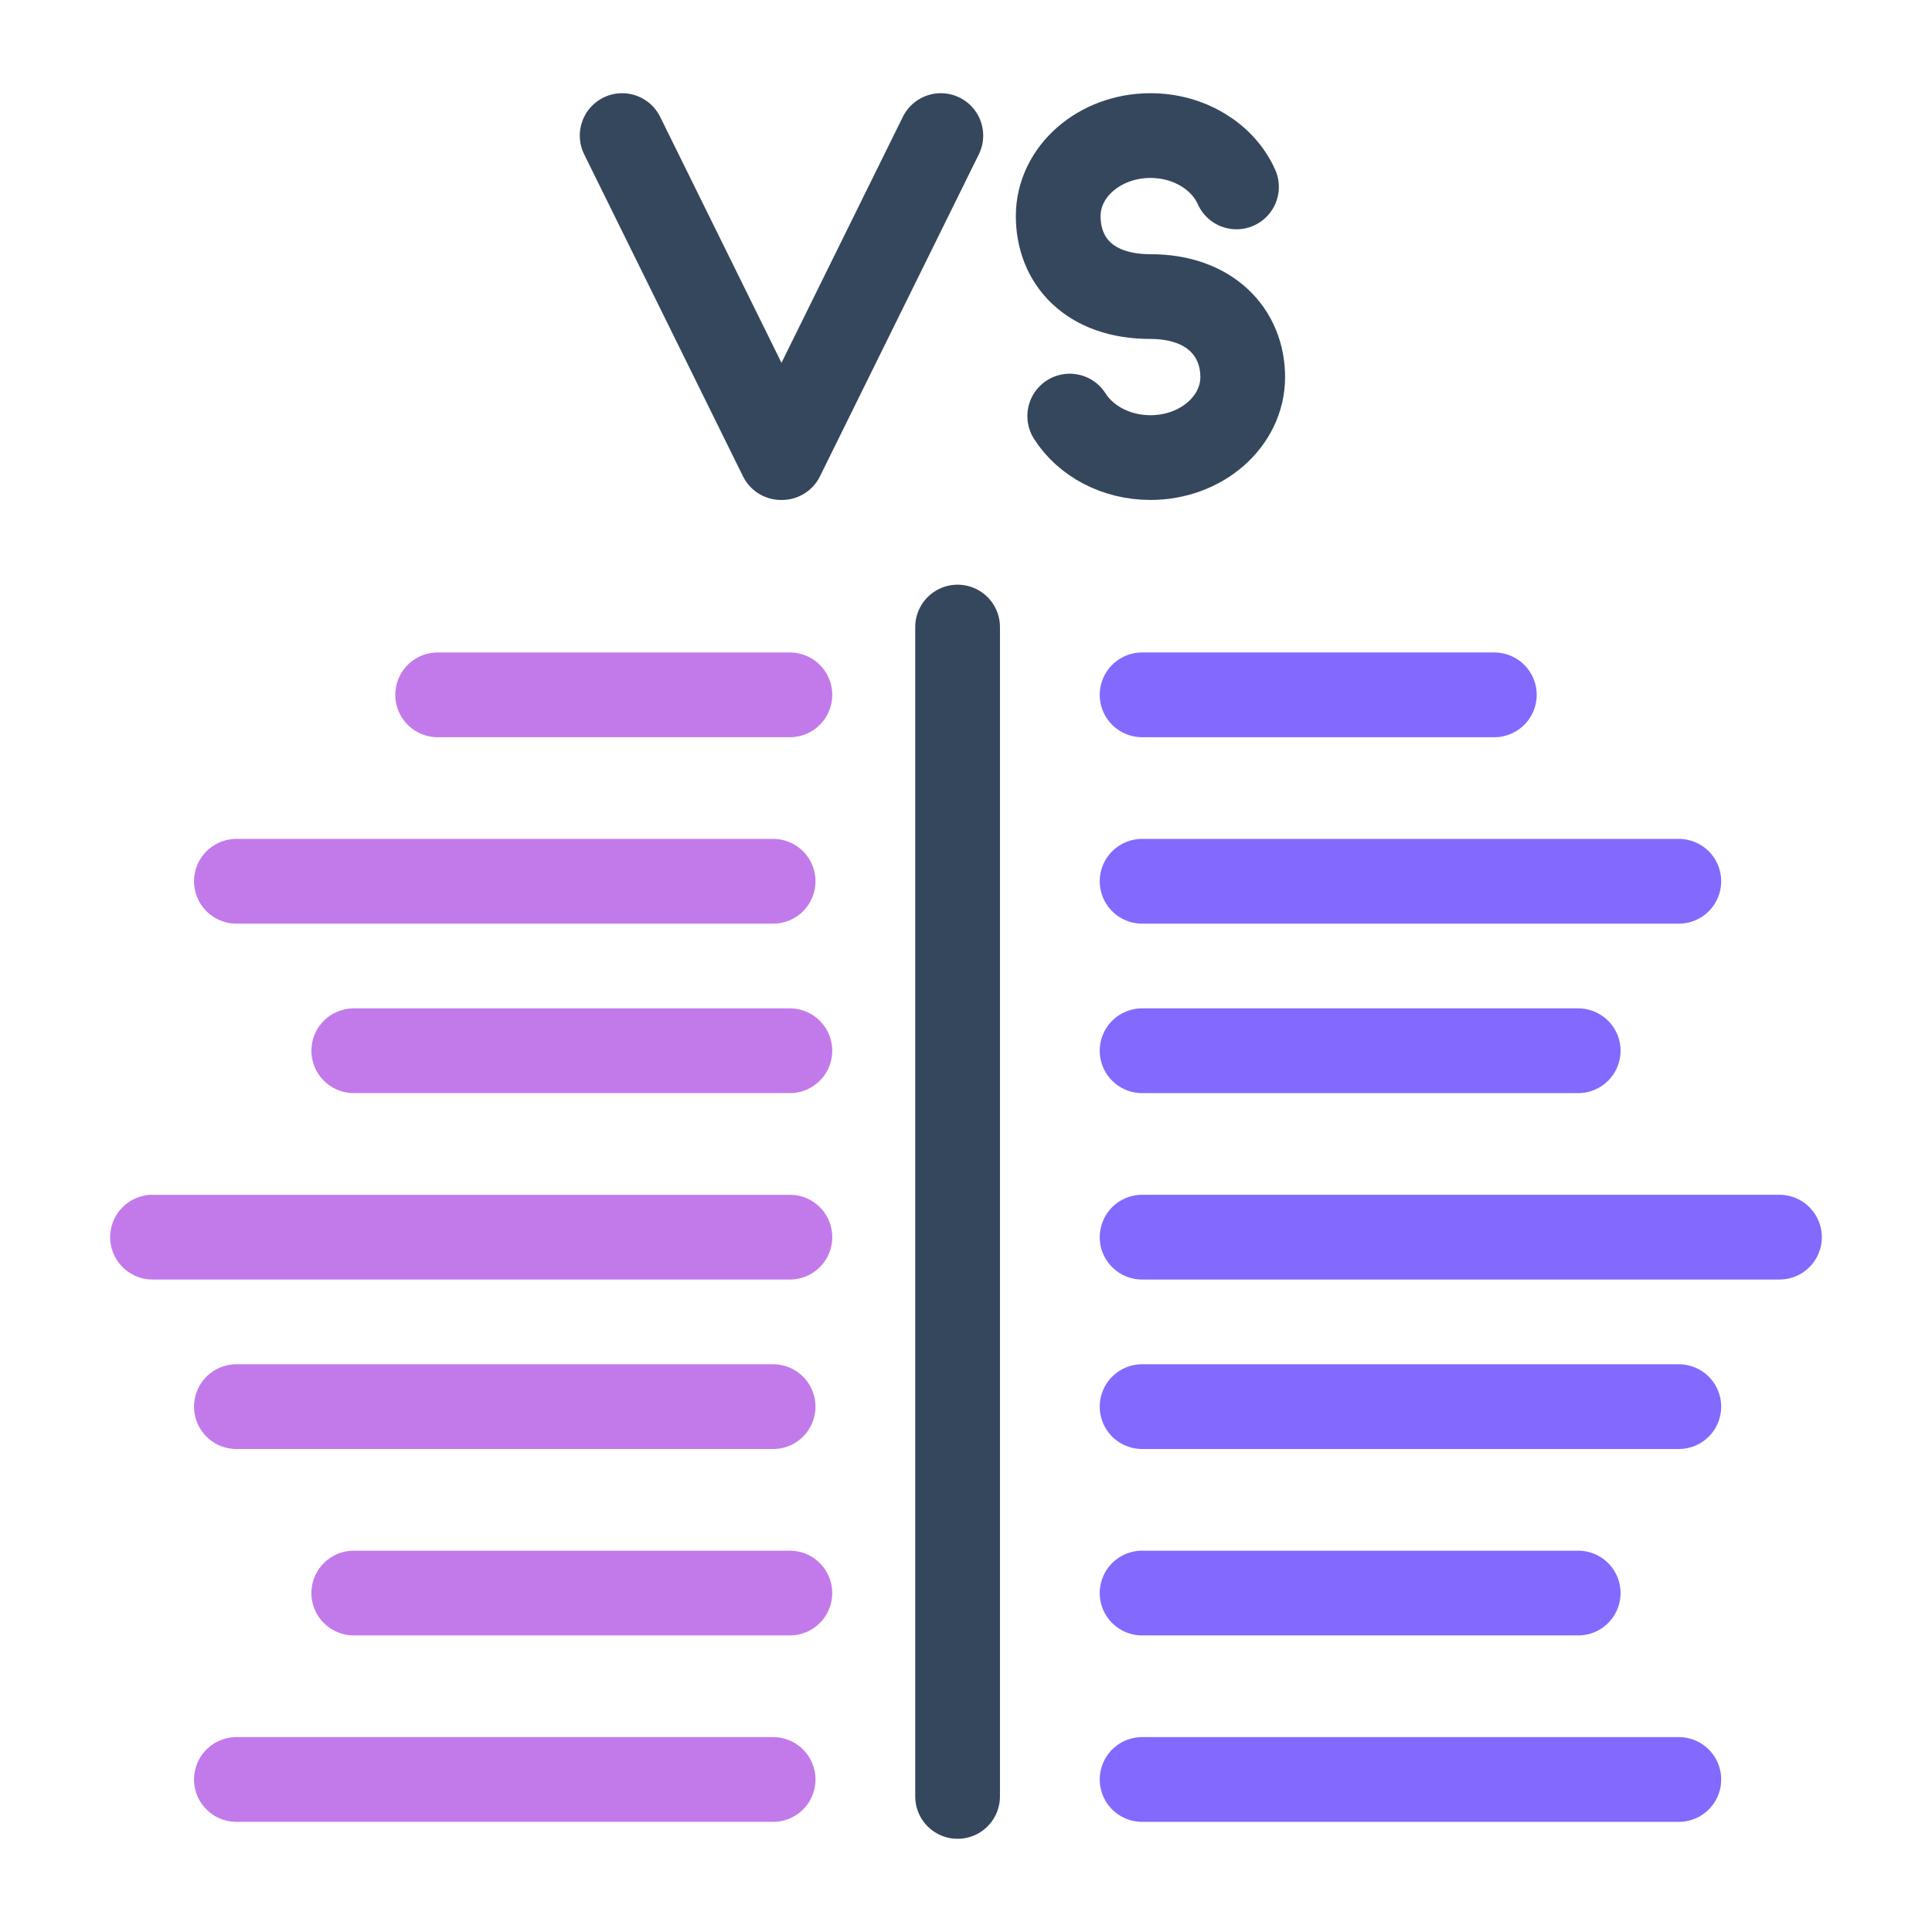 <svg width="114" height="114" viewBox="0 0 114 114" fill="none" xmlns="http://www.w3.org/2000/svg">
<path d="M56.504 37V106" stroke="#35475C" stroke-width="5" stroke-linecap="round" stroke-linejoin="round"/>
<path d="M63.121 24.551C64.05 26.012 65.835 27 67.885 27C70.891 27 73.328 24.874 73.328 22.25C73.328 19.626 71.404 17.5 67.885 17.5C64.251 17.5 62.441 15.374 62.441 12.75C62.441 10.126 64.879 8 67.885 8C70.195 8 72.17 9.256 72.96 11.029" stroke="#35475C" stroke-width="5" stroke-linecap="round" stroke-linejoin="round"/>
<path d="M55.515 8L46.141 27H46.083L36.711 8" stroke="#35475C" stroke-width="5" stroke-linecap="round" stroke-linejoin="round"/>
<path d="M67.391 41H88.174" stroke="#8469FE" stroke-width="5" stroke-linecap="round" stroke-linejoin="round"/>
<path d="M67.391 62H93.123" stroke="#8469FE" stroke-width="5" stroke-linecap="round" stroke-linejoin="round"/>
<path d="M67.391 52H99.061" stroke="#8469FE" stroke-width="5" stroke-linecap="round" stroke-linejoin="round"/>
<path d="M67.391 94H93.123" stroke="#8469FE" stroke-width="5" stroke-linecap="round" stroke-linejoin="round"/>
<path d="M67.391 83H99.061" stroke="#8469FE" stroke-width="5" stroke-linecap="round" stroke-linejoin="round"/>
<path d="M67.391 105H99.061" stroke="#8469FE" stroke-width="5" stroke-linecap="round" stroke-linejoin="round"/>
<path d="M67.391 73H104.999" stroke="#8469FE" stroke-width="5" stroke-linecap="round" stroke-linejoin="round"/>
<path d="M25.824 41H46.608" stroke="#C27AEB" stroke-width="5" stroke-linecap="round" stroke-linejoin="round"/>
<path d="M20.875 62H46.607" stroke="#C27AEB" stroke-width="5" stroke-linecap="round" stroke-linejoin="round"/>
<path d="M13.949 52H45.619" stroke="#C27AEB" stroke-width="5" stroke-linecap="round" stroke-linejoin="round"/>
<path d="M20.875 94H46.607" stroke="#C27AEB" stroke-width="5" stroke-linecap="round" stroke-linejoin="round"/>
<path d="M13.949 83H45.619" stroke="#C27AEB" stroke-width="5" stroke-linecap="round" stroke-linejoin="round"/>
<path d="M13.949 105H45.619" stroke="#C27AEB" stroke-width="5" stroke-linecap="round" stroke-linejoin="round"/>
<path d="M9 73H46.608" stroke="#C27AEB" stroke-width="5" stroke-linecap="round" stroke-linejoin="round"/>
</svg>
